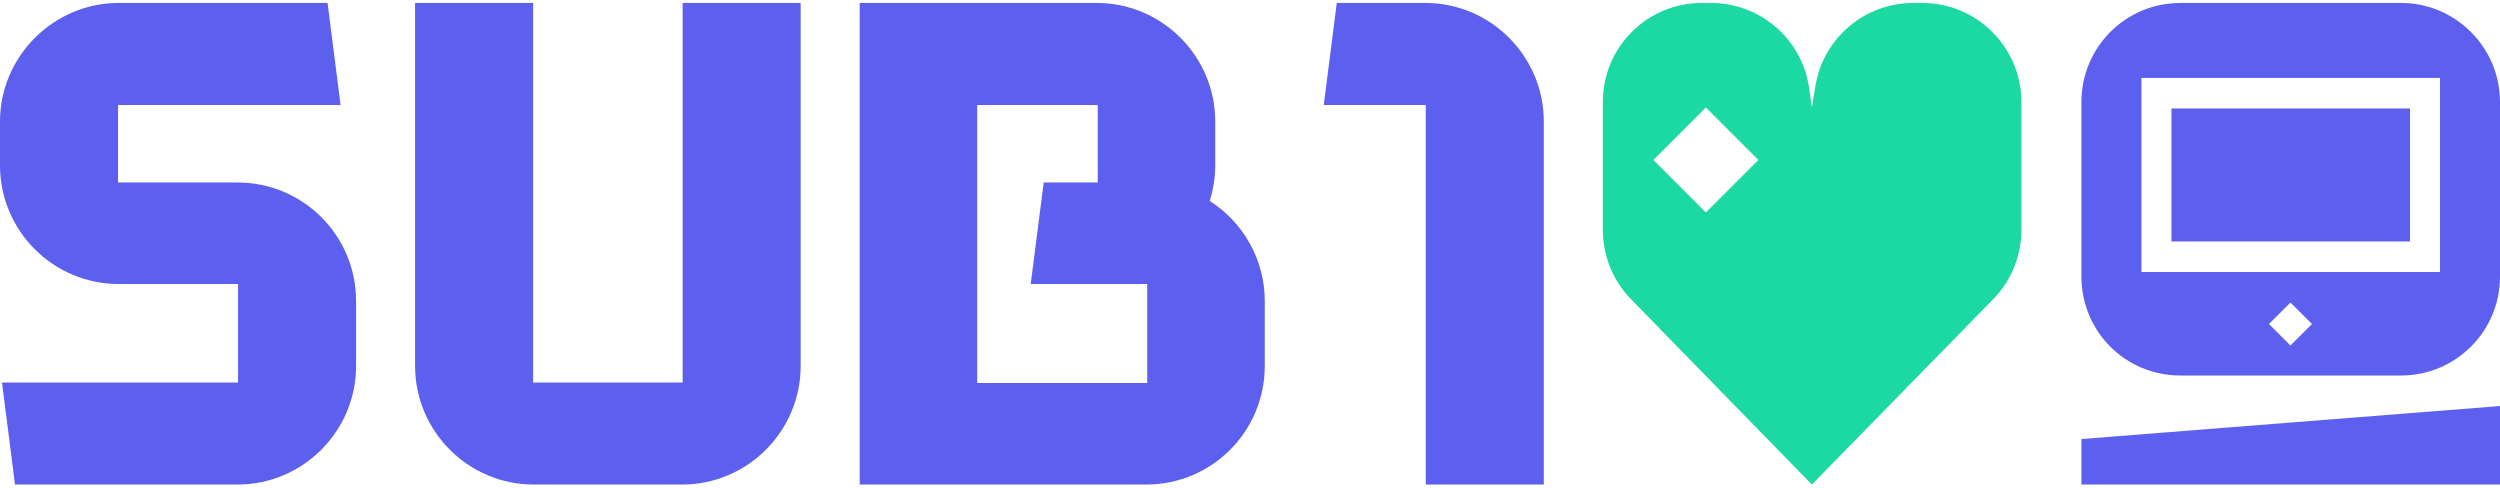 <svg xmlns="http://www.w3.org/2000/svg" xml:space="preserve" width="200px" height="39px" version="1.1" style="shape-rendering:geometricPrecision; text-rendering:geometricPrecision; image-rendering:optimizeQuality; fill-rule:evenodd; clip-rule:evenodd" viewBox="0 0 49.99 9.63" xmlns:xlink="http://www.w3.org/1999/xlink"><defs><style type="text/css"><![CDATA[.fil1 {fill:#1CD9A4;fill-rule:nonzero}.fil0 {fill:#5d5fef;fill-rule:nonzero}]]></style></defs><g><path class="fil0" d="M0.3 9.63l-0.26 -2.04 4.72 0 0 -1.97 -2.39 0c-1.3,0 -2.37,-1.06 -2.37,-2.37l0 -0.88c0,-1.3 1.07,-2.37 2.37,-2.37l4.18 0 0.26 2.04 -4.45 0 0 1.55 2.39 0c1.31,0 2.37,1.06 2.37,2.37l0 1.3c0,1.3 -1.06,2.37 -2.37,2.37l-4.45 0zm41.32 0l8.37 0 0 -1.57 -8.37 0.66 0 0.91zm1.2 -8.13l5.97 0 0 3.88 -5.97 0 0 -3.88zm2.98 5.35l-0.43 -0.43 0.43 -0.43 0.43 0.43 -0.43 0.43zm2.21 -6.85l-4.41 0c-1.1,0 -1.98,0.89 -1.98,1.98l0 3.49c0,1.1 0.88,1.98 1.98,1.98l4.41 0c1.09,0 1.98,-0.88 1.98,-1.98l0 -3.49c0,-1.09 -0.89,-1.98 -1.98,-1.98zm-4.59 4.77l4.77 0 0 -2.66 -4.77 0 0 2.66zm-14.92 -4.77l-1.77 0 -0.26 2.04 2.04 0 0 7.59 2.36 0 0 -7.26c0,-1.3 -1.06,-2.37 -2.37,-2.37zm-5.56 7.6l-3.4 0 0 -5.56 2.41 0 0 1.55 -1.08 0 -0.26 2.03 2.33 0 0 1.98zm1.25 -3.64c0.07,-0.23 0.11,-0.47 0.11,-0.71l0 -0.88c0,-1.3 -1.06,-2.37 -2.37,-2.37l-2.39 0 -2.35 0 0 9.63 5.73 0c1.31,0 2.37,-1.06 2.37,-2.37l0 -1.3c0,-0.84 -0.44,-1.58 -1.1,-2zm-13.52 5.67c-1.31,0 -2.37,-1.07 -2.37,-2.37l0 -7.26 2.36 0 0 7.59 2.99 0 0 -7.59 2.36 0 0 7.26c0,1.3 -1.06,2.37 -2.37,2.37l-2.97 0z"/><path class="fil1" d="M34.11 4.19l-1.05 -1.05 1.05 -1.05 1.05 1.05 -1.05 1.05zm4.33 -4.19l-0.18 0c-0.98,0 -1.81,0.71 -1.96,1.67l-0.07 0.42 -0.06 -0.42c-0.15,-0.96 -0.98,-1.67 -1.96,-1.67l-0.18 0c-1.1,0 -1.98,0.89 -1.98,1.98l0 2.56c0,0.51 0.2,1.01 0.56,1.38l3.62 3.71 3.63 -3.71c0.36,-0.37 0.56,-0.87 0.56,-1.38l0 -2.56c0,-1.09 -0.89,-1.98 -1.98,-1.98z"/></g><title xmlns="http://www.w3.org/2000/svg">Ícone Portal SUB100</title></svg>